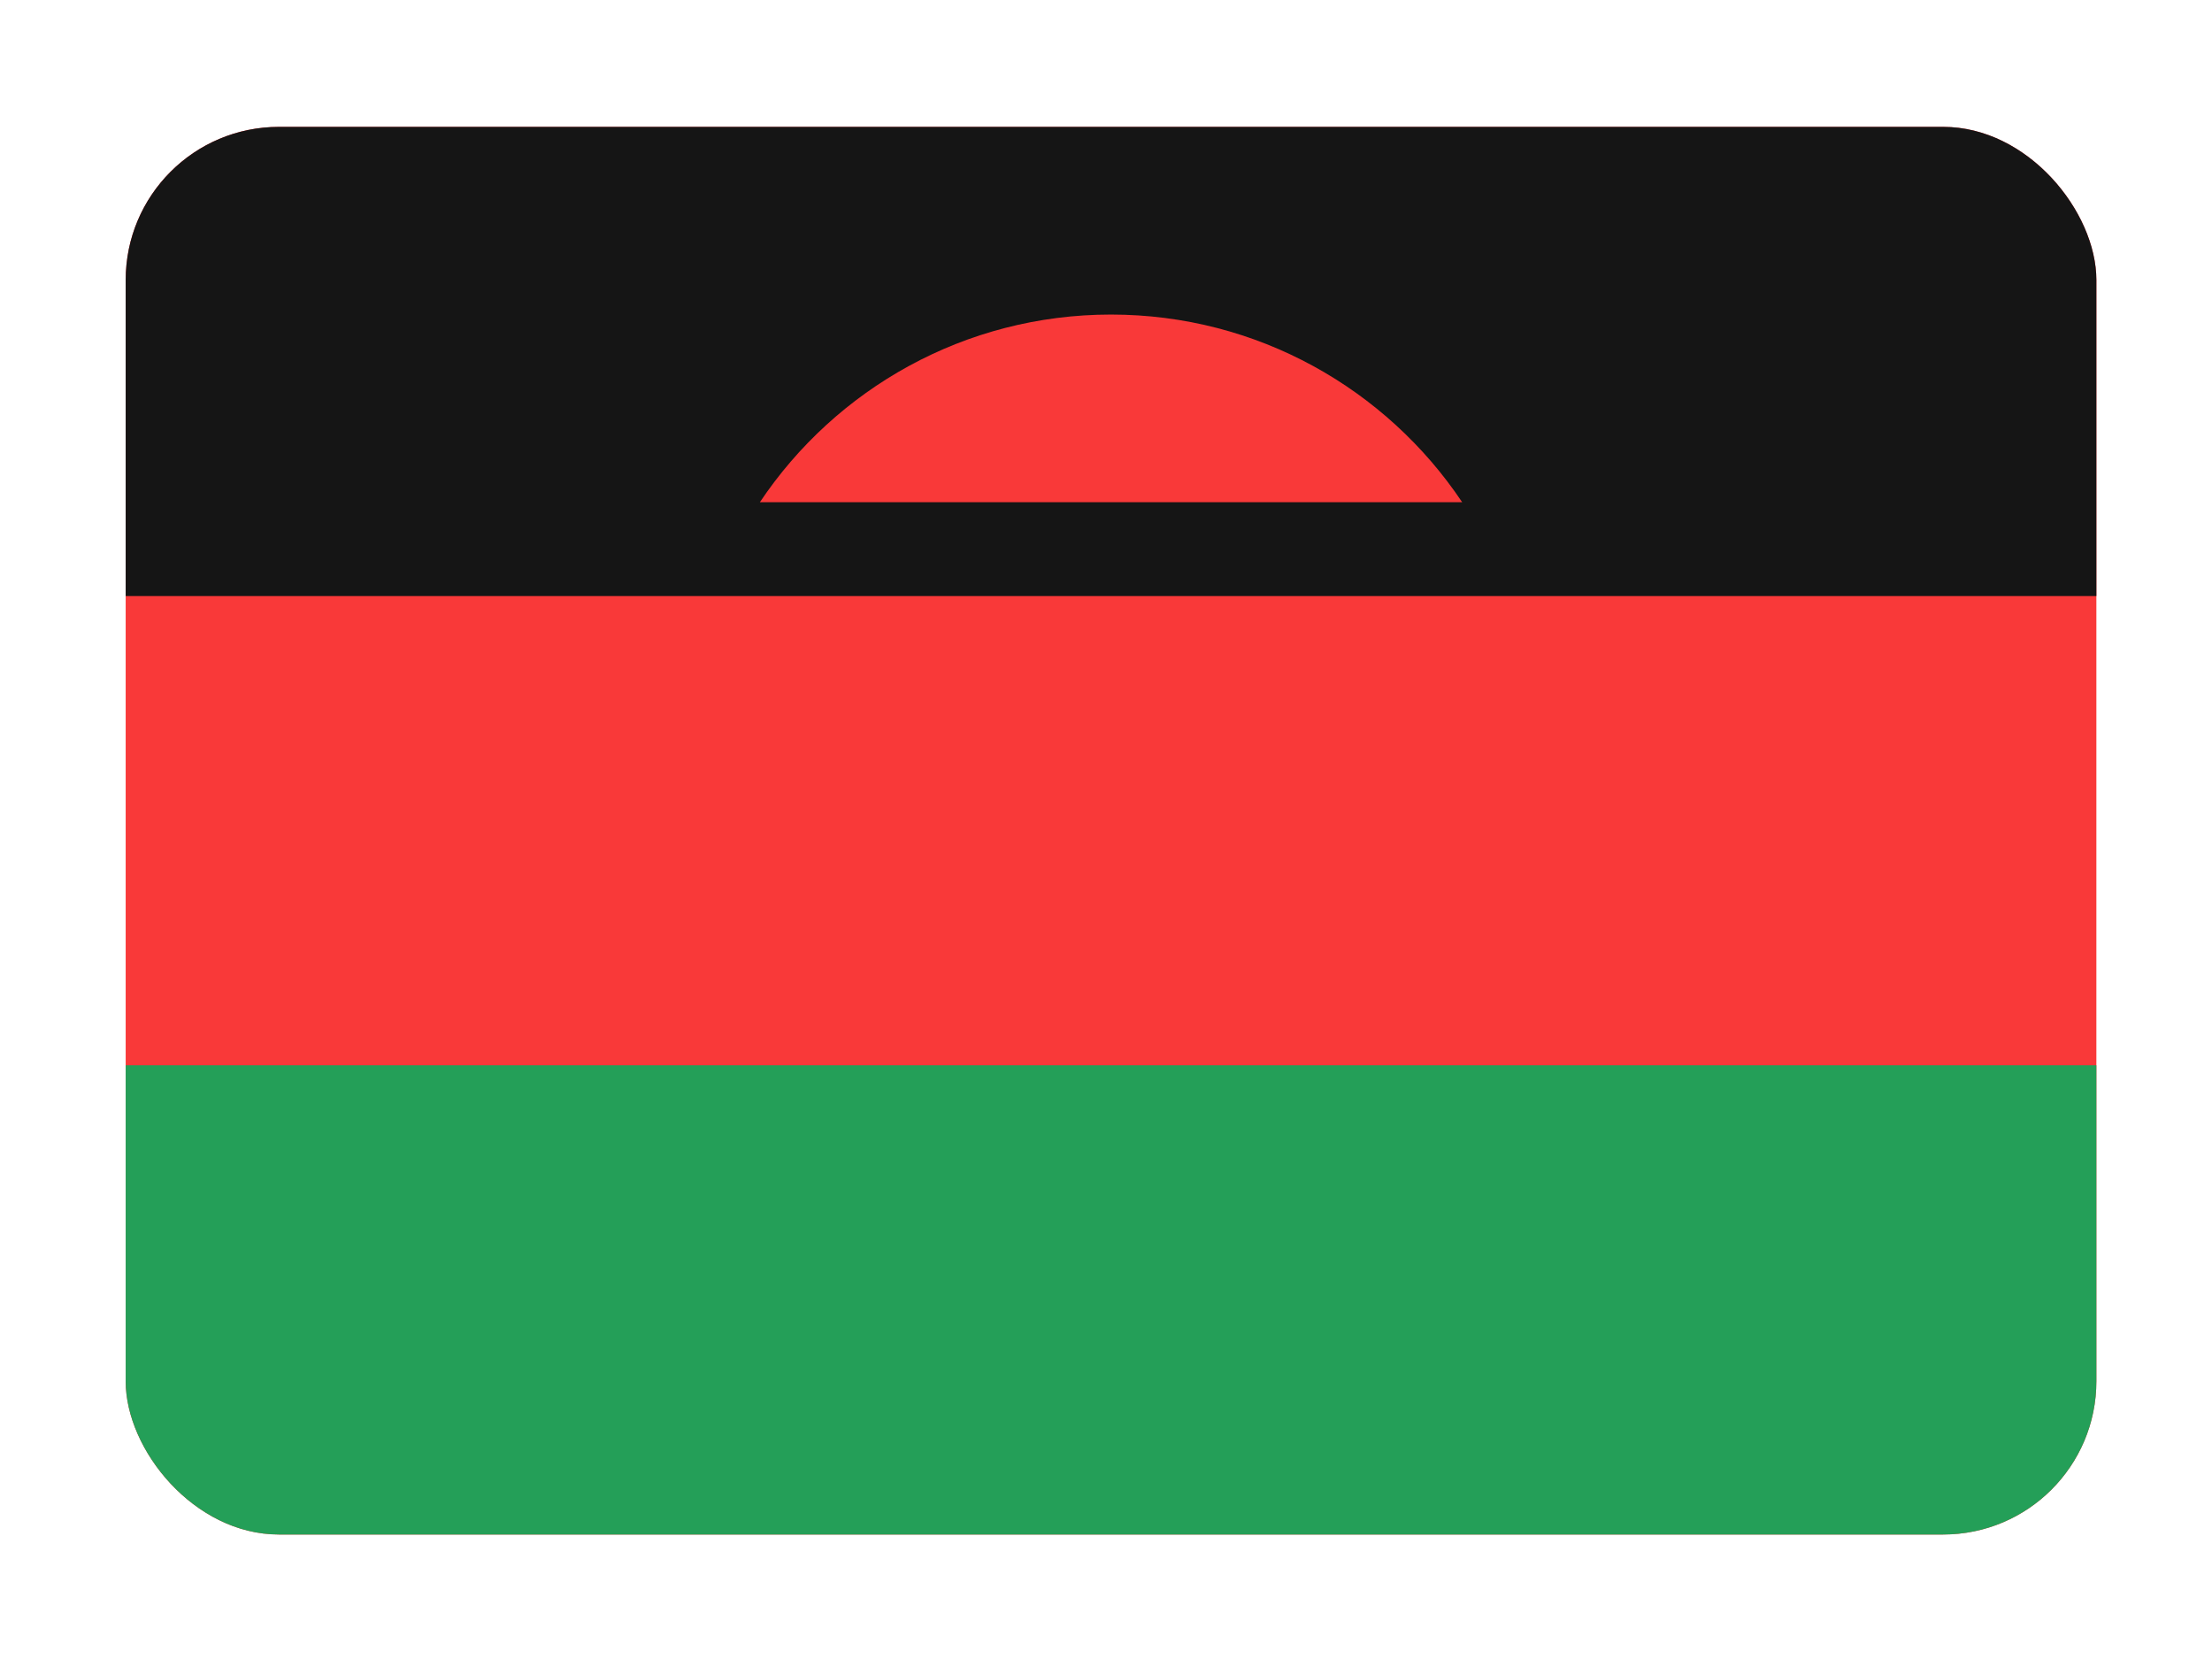 <svg width="132" height="99" viewBox="0 0 132 99" fill="none" xmlns="http://www.w3.org/2000/svg">
<g filter="url(#filter0_dd_6236_9581)">
<g clip-path="url(#clip0_6236_9581)">
<rect x="7.5" y="3" width="117.6" height="84" rx="9.143" fill="#F93939"/>
<path fill-rule="evenodd" clip-rule="evenodd" d="M7.5 59H125.1V87H7.5V59Z" fill="#249F58"/>
<path fill-rule="evenodd" clip-rule="evenodd" d="M7.5 3H125.1V31H7.5V3Z" fill="#151515"/>
<path fill-rule="evenodd" clip-rule="evenodd" d="M87.255 25.4C82.736 18.646 75.035 14.2 66.299 14.2C57.563 14.2 49.864 18.646 45.344 25.4H87.255Z" fill="#F93939"/>
</g>
</g>
<defs>
<filter id="filter0_dd_6236_9581" x="0.643" y="0.714" width="131.314" height="97.714" filterUnits="userSpaceOnUse" color-interpolation-filters="sRGB">
<feFlood flood-opacity="0" result="BackgroundImageFix"/>
<feColorMatrix in="SourceAlpha" type="matrix" values="0 0 0 0 0 0 0 0 0 0 0 0 0 0 0 0 0 0 127 0" result="hardAlpha"/>
<feOffset dy="4.571"/>
<feGaussianBlur stdDeviation="3.429"/>
<feComposite in2="hardAlpha" operator="out"/>
<feColorMatrix type="matrix" values="0 0 0 0 0.259 0 0 0 0 0.278 0 0 0 0 0.298 0 0 0 0.08 0"/>
<feBlend mode="normal" in2="BackgroundImageFix" result="effect1_dropShadow_6236_9581"/>
<feColorMatrix in="SourceAlpha" type="matrix" values="0 0 0 0 0 0 0 0 0 0 0 0 0 0 0 0 0 0 127 0" result="hardAlpha"/>
<feOffset/>
<feGaussianBlur stdDeviation="0.286"/>
<feComposite in2="hardAlpha" operator="out"/>
<feColorMatrix type="matrix" values="0 0 0 0 0.259 0 0 0 0 0.278 0 0 0 0 0.298 0 0 0 0.32 0"/>
<feBlend mode="normal" in2="effect1_dropShadow_6236_9581" result="effect2_dropShadow_6236_9581"/>
<feBlend mode="normal" in="SourceGraphic" in2="effect2_dropShadow_6236_9581" result="shape"/>
</filter>
<clipPath id="clip0_6236_9581">
<rect x="7.5" y="3" width="117.6" height="84" rx="9.143" fill="white"/>
</clipPath>
</defs>
</svg>
